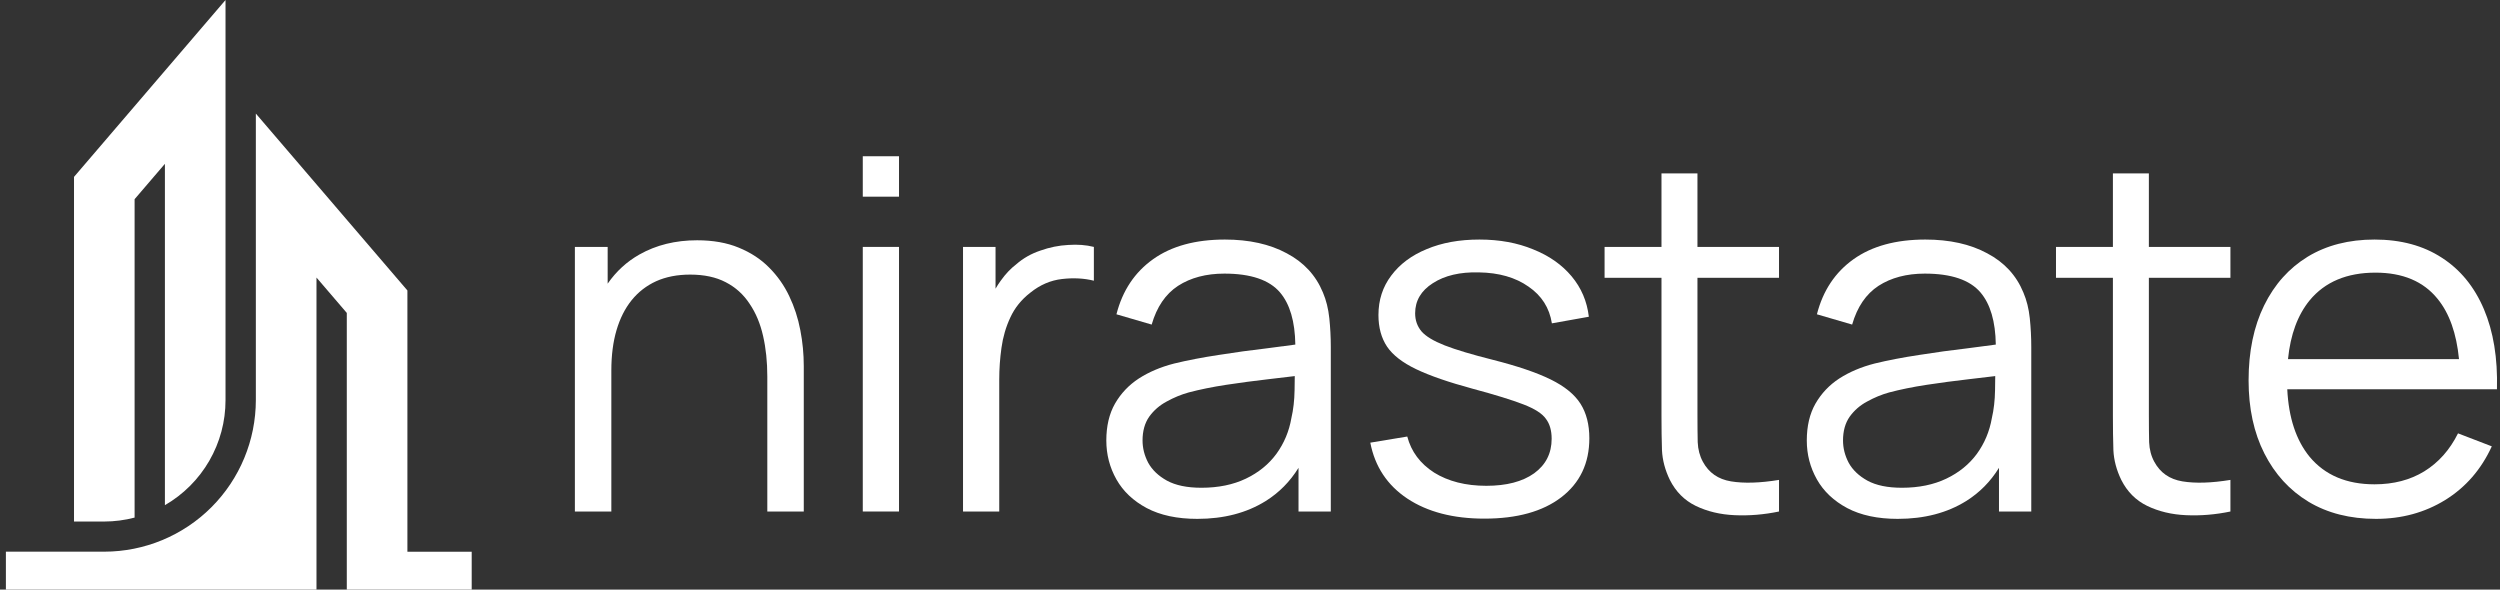 <svg width="106" height="25" viewBox="0 0 106 25" fill="none" xmlns="http://www.w3.org/2000/svg">
<rect x="0" y="0" width="106" height="25" fill="#333333" stroke="none"/>
<path d="M5.707 21.946V8.446L6.992 6.946V21.419C7.774 20.968 8.423 20.319 8.874 19.538C9.326 18.756 9.563 17.87 9.562 16.968V0L3.138 7.5V22.113H4.423C4.856 22.112 5.288 22.056 5.707 21.946Z" fill="white"/>
<path d="M17.274 23.394V12.316L10.848 4.816V16.965C10.846 18.669 10.168 20.302 8.964 21.507C7.759 22.712 6.126 23.389 4.423 23.391H0.25V25H13.419V11.768L14.704 13.268V25H20V23.394H17.274Z" fill="white"/>
<path d="M36.582 8.339V6.625H38.118V8.339H36.582Z" fill="white"/>
<path d="M36.582 21.688V10.469H38.118V21.688H36.582Z" fill="white"/>
<path d="M75.43 21.688C74.796 21.82 74.169 21.872 73.55 21.844C72.937 21.817 72.386 21.685 71.899 21.449C71.418 21.214 71.053 20.847 70.802 20.348C70.6 19.933 70.489 19.514 70.468 19.091C70.454 18.662 70.447 18.174 70.447 17.626V11.778H68.034V10.469H70.447V7.352H71.972V10.469H75.43V11.778H71.972V17.564C71.972 18.035 71.976 18.43 71.983 18.748C71.996 19.06 72.07 19.337 72.202 19.579C72.453 20.044 72.85 20.32 73.393 20.41C73.943 20.501 74.622 20.48 75.43 20.348V21.688Z" fill="white"/>
<path d="M94.57 21.688C93.936 21.82 93.309 21.872 92.69 21.844C92.077 21.817 91.527 21.685 91.039 21.449C90.558 21.214 90.193 20.847 89.942 20.348C89.74 19.933 89.629 19.514 89.608 19.091C89.594 18.662 89.587 18.174 89.587 17.626V11.778H87.174V10.469H89.587V7.352H91.112V10.469H94.57V11.778H91.112V17.564C91.112 18.035 91.116 18.43 91.123 18.748C91.136 19.06 91.21 19.337 91.342 19.579C91.593 20.044 91.99 20.32 92.533 20.41C93.083 20.501 93.762 20.48 94.57 20.348V21.688Z" fill="white"/>
<path fill-rule="evenodd" clip-rule="evenodd" d="M100.741 22C99.641 22 98.687 21.758 97.879 21.273C97.078 20.788 96.455 20.106 96.009 19.226C95.563 18.347 95.34 17.315 95.34 16.131C95.34 14.905 95.56 13.845 95.998 12.952C96.437 12.058 97.054 11.369 97.847 10.884C98.648 10.399 99.592 10.157 100.679 10.157C101.793 10.157 102.744 10.413 103.531 10.926C104.318 11.431 104.913 12.159 105.317 13.107C105.721 14.056 105.906 15.189 105.871 16.505H96.98C97.039 17.714 97.356 18.67 97.931 19.372C98.579 20.147 99.495 20.535 100.679 20.535C101.487 20.535 102.19 20.352 102.789 19.985C103.395 19.611 103.872 19.074 104.22 18.374L105.652 18.925C105.206 19.901 104.548 20.66 103.677 21.2C102.813 21.733 101.835 22 100.741 22ZM103.353 12.671C103.852 13.281 104.155 14.133 104.262 15.227H97.011C97.115 14.186 97.422 13.355 97.931 12.733C98.579 11.951 99.509 11.56 100.721 11.56C101.877 11.56 102.754 11.93 103.353 12.671Z" fill="white"/>
<path fill-rule="evenodd" clip-rule="evenodd" d="M78.322 21.543C78.9 21.848 79.614 22 80.463 22C81.591 22 82.56 21.747 83.368 21.242C83.936 20.886 84.399 20.417 84.757 19.836V21.688H86.126V14.718C86.126 14.302 86.105 13.893 86.063 13.492C86.021 13.09 85.93 12.726 85.791 12.401C85.492 11.674 84.98 11.12 84.255 10.739C83.538 10.351 82.664 10.157 81.633 10.157C80.387 10.157 79.373 10.434 78.593 10.988C77.813 11.542 77.294 12.321 77.037 13.326L78.531 13.762C78.746 13.014 79.119 12.467 79.648 12.12C80.185 11.774 80.839 11.601 81.612 11.601C82.734 11.601 83.521 11.868 83.974 12.401C84.391 12.893 84.607 13.629 84.622 14.61C84.254 14.662 83.85 14.715 83.409 14.77C82.748 14.846 82.069 14.939 81.372 15.05C80.683 15.154 80.052 15.275 79.481 15.414C78.917 15.559 78.419 15.77 77.987 16.047C77.562 16.324 77.225 16.681 76.974 17.117C76.73 17.547 76.608 18.066 76.608 18.676C76.608 19.271 76.751 19.822 77.037 20.328C77.322 20.833 77.751 21.238 78.322 21.543ZM82.521 20.296C81.985 20.552 81.358 20.681 80.641 20.681C80.035 20.681 79.547 20.58 79.178 20.379C78.816 20.178 78.551 19.926 78.384 19.621C78.224 19.316 78.144 19.001 78.144 18.676C78.144 18.274 78.238 17.938 78.426 17.668C78.621 17.398 78.868 17.183 79.168 17.024C79.467 16.858 79.777 16.73 80.098 16.64C80.571 16.515 81.1 16.407 81.686 16.317C82.278 16.227 82.876 16.148 83.482 16.078C83.873 16.035 84.245 15.99 84.598 15.946C84.596 16.115 84.594 16.315 84.59 16.546C84.583 16.975 84.538 17.37 84.454 17.73C84.356 18.291 84.144 18.797 83.817 19.247C83.489 19.69 83.058 20.04 82.521 20.296Z" fill="white"/>
<path d="M59.668 21.138C60.525 21.706 61.614 21.99 62.938 21.99C64.324 21.99 65.41 21.688 66.197 21.086C66.991 20.476 67.388 19.642 67.388 18.582C67.388 18 67.263 17.512 67.012 17.117C66.761 16.723 66.34 16.38 65.748 16.089C65.156 15.798 64.341 15.521 63.303 15.258C62.419 15.036 61.736 14.832 61.256 14.645C60.782 14.458 60.455 14.261 60.274 14.053C60.093 13.838 60.002 13.582 60.002 13.284C60.002 12.751 60.253 12.325 60.754 12.006C61.256 11.681 61.907 11.528 62.708 11.549C63.558 11.563 64.257 11.764 64.808 12.152C65.365 12.533 65.696 13.052 65.8 13.71L67.367 13.43C67.291 12.778 67.047 12.207 66.636 11.715C66.225 11.224 65.682 10.843 65.006 10.573C64.338 10.296 63.578 10.157 62.729 10.157C61.879 10.157 61.134 10.292 60.493 10.562C59.852 10.825 59.351 11.199 58.989 11.684C58.627 12.162 58.446 12.72 58.446 13.357C58.446 13.883 58.567 14.33 58.811 14.697C59.055 15.057 59.466 15.376 60.044 15.653C60.622 15.93 61.423 16.207 62.447 16.484C63.401 16.74 64.118 16.962 64.599 17.149C65.079 17.335 65.396 17.54 65.549 17.762C65.71 17.976 65.79 18.257 65.79 18.603C65.79 19.219 65.543 19.708 65.048 20.068C64.553 20.421 63.878 20.598 63.021 20.598C62.144 20.598 61.406 20.41 60.806 20.037C60.215 19.656 59.835 19.147 59.668 18.509L58.101 18.769C58.296 19.78 58.818 20.57 59.668 21.138Z" fill="white"/>
<path fill-rule="evenodd" clip-rule="evenodd" d="M50.764 22C49.914 22 49.2 21.848 48.622 21.543C48.051 21.238 47.622 20.833 47.337 20.328C47.051 19.822 46.908 19.271 46.908 18.676C46.908 18.066 47.03 17.547 47.274 17.117C47.525 16.681 47.863 16.324 48.288 16.047C48.719 15.77 49.217 15.559 49.782 15.414C50.353 15.275 50.983 15.154 51.672 15.05C52.369 14.939 53.048 14.846 53.709 14.77C54.15 14.715 54.554 14.662 54.922 14.61C54.907 13.629 54.691 12.893 54.274 12.401C53.821 11.868 53.034 11.601 51.913 11.601C51.14 11.601 50.485 11.774 49.949 12.12C49.419 12.467 49.047 13.014 48.831 13.762L47.337 13.326C47.594 12.321 48.113 11.542 48.894 10.988C49.673 10.434 50.687 10.157 51.934 10.157C52.964 10.157 53.838 10.351 54.556 10.739C55.28 11.12 55.792 11.674 56.092 12.401C56.231 12.726 56.321 13.09 56.363 13.492C56.405 13.893 56.426 14.302 56.426 14.718V21.688H55.057V19.836C54.699 20.417 54.236 20.886 53.668 21.242C52.86 21.747 51.892 22 50.764 22ZM50.941 20.681C51.658 20.681 52.285 20.552 52.822 20.296C53.358 20.04 53.79 19.69 54.117 19.247C54.444 18.797 54.657 18.291 54.754 17.73C54.838 17.37 54.883 16.975 54.89 16.546C54.894 16.315 54.897 16.115 54.898 15.946C54.545 15.99 54.173 16.035 53.783 16.078C53.177 16.148 52.578 16.227 51.986 16.317C51.401 16.407 50.871 16.515 50.398 16.64C50.078 16.73 49.767 16.858 49.468 17.024C49.169 17.183 48.921 17.398 48.726 17.668C48.538 17.938 48.444 18.274 48.444 18.676C48.444 19.001 48.524 19.316 48.684 19.621C48.852 19.926 49.116 20.178 49.478 20.379C49.848 20.58 50.335 20.681 50.941 20.681Z" fill="white"/>
<path d="M40.832 10.469V21.688H42.368V16.089C42.368 15.646 42.399 15.199 42.462 14.749C42.525 14.292 42.65 13.862 42.838 13.461C43.026 13.052 43.308 12.702 43.684 12.411C44.095 12.079 44.544 11.885 45.032 11.83C45.519 11.774 45.969 11.799 46.38 11.902V10.469C46.052 10.386 45.69 10.358 45.293 10.386C44.896 10.406 44.502 10.486 44.112 10.625C43.722 10.756 43.381 10.95 43.089 11.206C42.852 11.386 42.633 11.618 42.431 11.902C42.352 12.011 42.278 12.123 42.211 12.24V10.469H40.832Z" fill="white"/>
<path d="M32.534 15.964V21.688H34.08V15.518C34.08 15.012 34.032 14.506 33.934 14.001C33.837 13.488 33.68 13.007 33.464 12.557C33.248 12.1 32.962 11.695 32.607 11.341C32.259 10.988 31.831 10.708 31.322 10.5C30.821 10.292 30.232 10.188 29.557 10.188C28.637 10.188 27.823 10.389 27.112 10.791C26.576 11.094 26.126 11.506 25.765 12.027V10.469H24.375V21.688H25.921V15.705C25.921 15.067 25.994 14.499 26.14 14.001C26.287 13.502 26.499 13.08 26.778 12.733C27.063 12.38 27.412 12.11 27.823 11.923C28.24 11.736 28.721 11.643 29.264 11.643C29.856 11.643 30.358 11.75 30.769 11.965C31.186 12.179 31.524 12.484 31.782 12.879C32.047 13.267 32.238 13.724 32.356 14.25C32.475 14.77 32.534 15.341 32.534 15.964Z" fill="white"/>
</svg>
